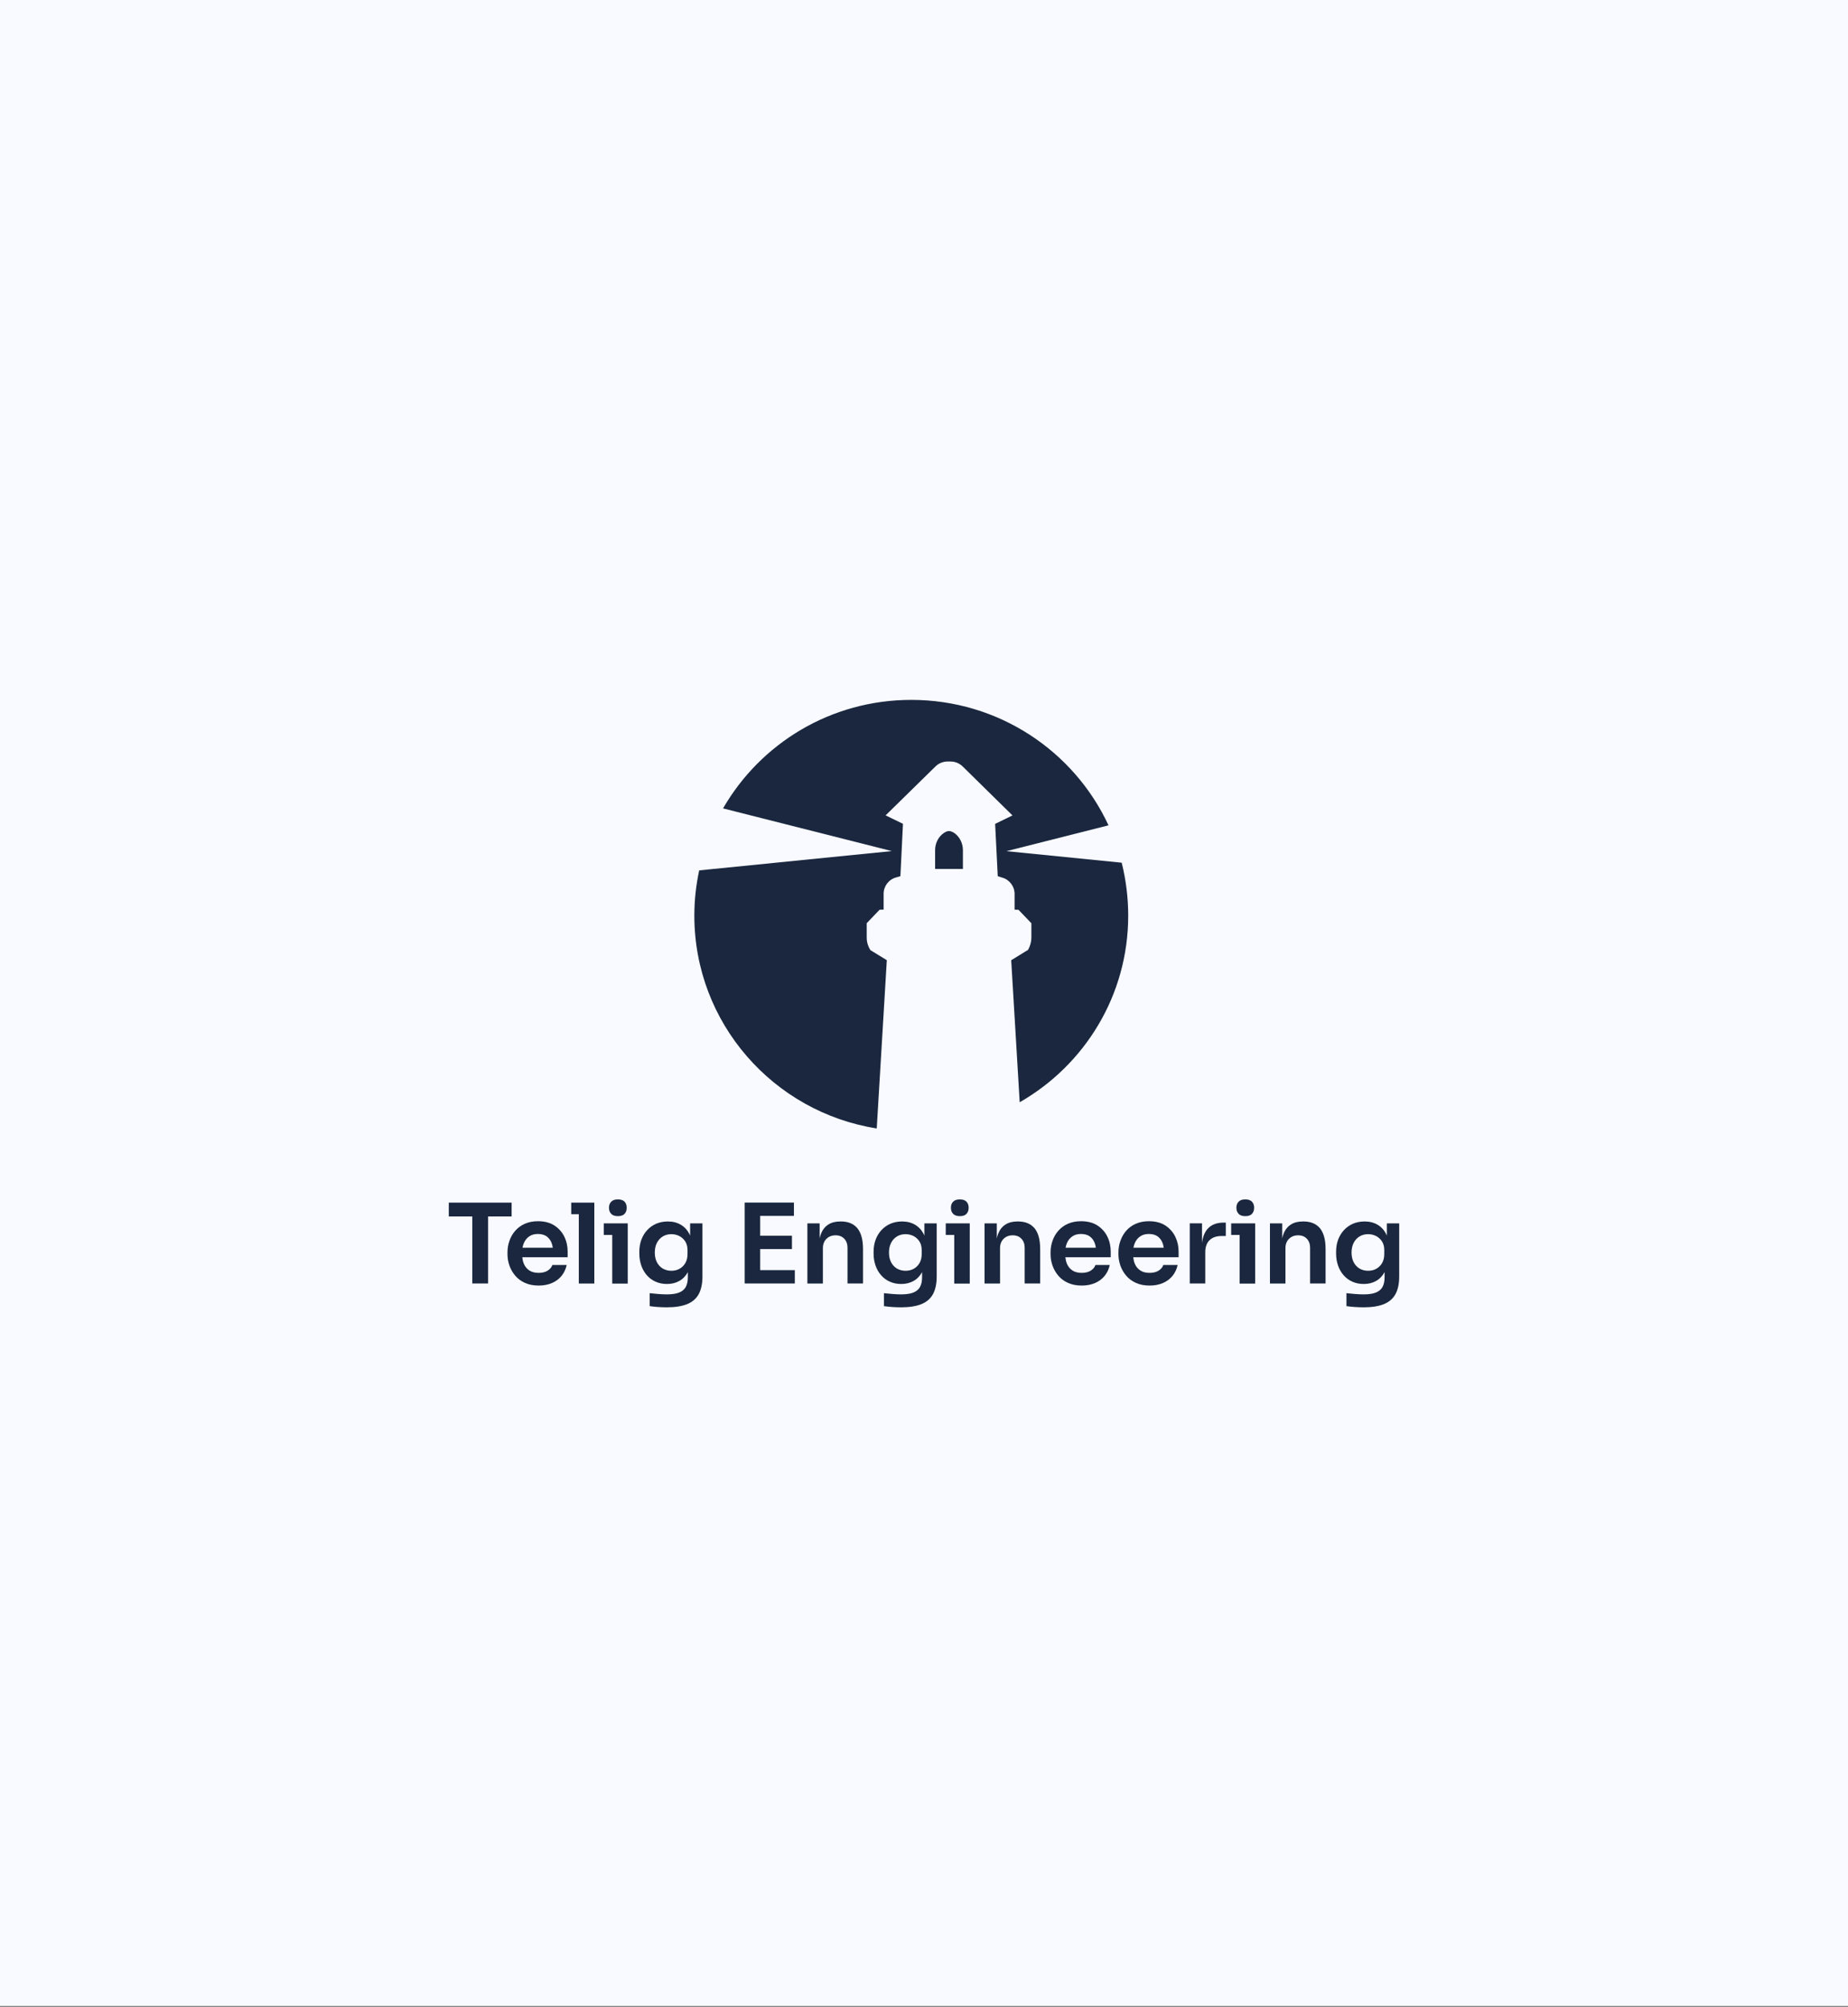 <?xml version="1.0" encoding="utf-8"?>
<svg xmlns="http://www.w3.org/2000/svg" fill="none" height="100%" overflow="visible" preserveAspectRatio="none" style="display: block;" viewBox="0 0 280 304" width="100%">
<rect x="0" y="0" width="280" height="304" fill="#808080" stroke="none"/>
<g id="Monochrome Logo Container">
<rect fill="#F8FAFF" height="303.811" id="BG Container" width="280"/>
<g id="Telig Engineering">
<g id="Telig Engineering_2">
<path clip-rule="evenodd" d="M101.192 184.997C101.936 184.997 102.584 185.161 103.145 185.487C103.705 185.814 104.14 186.285 104.459 186.9C104.498 186.977 104.536 187.064 104.565 187.15V185.285H106.431V193.32C106.431 194.425 106.237 195.329 105.86 196.011C105.474 196.703 104.894 197.202 104.102 197.52C103.309 197.837 102.284 198 101.037 198C100.602 198 100.148 197.981 99.694 197.952C99.24 197.923 98.814 197.875 98.438 197.817V195.857C98.834 195.905 99.259 195.943 99.732 195.981C100.196 196.02 100.631 196.039 101.027 196.039C101.791 196.039 102.41 195.953 102.874 195.771C103.338 195.588 103.686 195.309 103.898 194.925C104.111 194.54 104.218 194.05 104.218 193.454V192.666C103.899 193.252 103.473 193.694 102.932 194.002C102.39 194.309 101.772 194.464 101.057 194.464C100.428 194.464 99.848 194.348 99.336 194.117C98.814 193.887 98.379 193.56 98.012 193.146C97.645 192.724 97.364 192.244 97.171 191.687C96.978 191.129 96.871 190.533 96.871 189.898V189.533C96.871 188.899 96.978 188.303 97.181 187.746C97.393 187.189 97.684 186.708 98.07 186.295C98.457 185.882 98.911 185.565 99.433 185.334C99.964 185.113 100.545 184.997 101.192 184.997ZM101.724 186.919C101.231 186.919 100.796 187.035 100.419 187.266C100.042 187.496 99.742 187.823 99.529 188.236C99.317 188.659 99.211 189.149 99.211 189.706C99.211 190.263 99.317 190.754 99.529 191.167C99.742 191.58 100.042 191.897 100.419 192.128C100.796 192.349 101.231 192.465 101.724 192.465C102.178 192.465 102.584 192.369 102.951 192.167C103.318 191.965 103.619 191.676 103.841 191.292C104.063 190.908 104.169 190.456 104.169 189.918V189.341C104.169 188.812 104.053 188.37 103.821 188.015C103.589 187.659 103.289 187.39 102.922 187.198C102.555 187.016 102.149 186.919 101.724 186.919Z" fill="#1A273F" fill-rule="evenodd"/>
<path clip-rule="evenodd" d="M136.685 184.997C137.429 184.997 138.076 185.161 138.637 185.487C139.197 185.814 139.633 186.285 139.952 186.9C139.991 186.977 140.029 187.064 140.058 187.15V185.285H141.924V193.32C141.924 194.425 141.73 195.329 141.354 196.011C140.967 196.703 140.386 197.202 139.594 197.52C138.801 197.837 137.777 198 136.53 198C136.095 198 135.641 197.981 135.187 197.952C134.732 197.923 134.307 197.875 133.93 197.817V195.857C134.326 195.905 134.752 195.943 135.226 195.981C135.689 196.02 136.124 196.039 136.521 196.039C137.284 196.039 137.902 195.953 138.366 195.771C138.83 195.588 139.178 195.309 139.391 194.925C139.603 194.54 139.71 194.05 139.71 193.454V192.666C139.391 193.252 138.966 193.694 138.425 194.002C137.884 194.309 137.265 194.464 136.55 194.464C135.922 194.464 135.341 194.348 134.829 194.117C134.307 193.887 133.872 193.56 133.505 193.146C133.138 192.724 132.857 192.244 132.664 191.687C132.471 191.129 132.364 190.533 132.364 189.898V189.533C132.364 188.899 132.471 188.303 132.674 187.746C132.886 187.189 133.176 186.708 133.562 186.295C133.949 185.882 134.404 185.565 134.926 185.334C135.457 185.113 136.037 184.997 136.685 184.997ZM137.207 186.919C136.714 186.919 136.278 187.035 135.901 187.266C135.525 187.496 135.225 187.823 135.013 188.236C134.8 188.659 134.693 189.149 134.693 189.706C134.693 190.263 134.8 190.754 135.013 191.167C135.225 191.58 135.525 191.897 135.901 192.128C136.278 192.349 136.714 192.465 137.207 192.465C137.661 192.465 138.067 192.369 138.435 192.167C138.802 191.965 139.101 191.676 139.323 191.292C139.546 190.908 139.652 190.456 139.652 189.918V189.341C139.652 188.812 139.536 188.37 139.304 188.015C139.072 187.659 138.772 187.39 138.405 187.198C138.038 187.016 137.632 186.919 137.207 186.919Z" fill="#1A273F" fill-rule="evenodd"/>
<path clip-rule="evenodd" d="M206.761 184.997C207.505 184.997 208.153 185.161 208.714 185.487C209.274 185.814 209.709 186.285 210.028 186.9C210.067 186.977 210.106 187.064 210.135 187.15V185.285H212V193.32C212 194.425 211.807 195.329 211.43 196.011C211.053 196.693 210.463 197.202 209.671 197.52C208.878 197.837 207.853 198 206.606 198C206.172 198 205.717 197.981 205.263 197.952C204.809 197.923 204.384 197.875 204.007 197.817V195.857C204.403 195.905 204.828 195.943 205.302 195.981C205.766 196.02 206.2 196.039 206.597 196.039C207.36 196.039 207.979 195.953 208.443 195.771C208.907 195.588 209.255 195.309 209.468 194.925C209.68 194.54 209.786 194.05 209.786 193.454V192.666C209.467 193.252 209.042 193.694 208.501 194.002C207.96 194.309 207.341 194.464 206.626 194.464C205.998 194.464 205.418 194.348 204.905 194.117C204.383 193.887 203.948 193.56 203.581 193.146C203.214 192.724 202.934 192.244 202.74 191.687C202.547 191.129 202.44 190.533 202.44 189.898V189.533C202.44 188.899 202.547 188.303 202.75 187.746C202.963 187.189 203.252 186.708 203.639 186.295C204.025 185.882 204.48 185.565 205.002 185.334C205.533 185.113 206.113 184.997 206.761 184.997ZM207.293 186.919C206.8 186.919 206.365 187.035 205.988 187.266C205.611 187.496 205.311 187.823 205.099 188.236C204.886 188.659 204.779 189.149 204.779 189.706C204.779 190.263 204.886 190.754 205.099 191.167C205.311 191.58 205.611 191.897 205.988 192.128C206.365 192.349 206.8 192.465 207.293 192.465C207.747 192.465 208.153 192.369 208.521 192.167C208.888 191.965 209.187 191.676 209.409 191.292C209.631 190.908 209.738 190.456 209.738 189.918V189.341C209.738 188.812 209.623 188.37 209.391 188.015C209.159 187.659 208.859 187.39 208.491 187.198C208.124 187.016 207.718 186.919 207.293 186.919Z" fill="#1A273F" fill-rule="evenodd"/>
<path clip-rule="evenodd" d="M81.503 184.959C82.489 184.959 83.32 185.17 83.997 185.603C84.664 186.045 85.167 186.602 85.505 187.304C85.843 188.005 86.007 188.755 86.007 189.562V190.417H79.135C79.173 190.753 79.241 191.081 79.357 191.369C79.541 191.811 79.812 192.157 80.189 192.407C80.556 192.657 81.029 192.781 81.609 192.781C82.17 192.781 82.634 192.666 82.991 192.436C83.349 192.205 83.581 191.926 83.688 191.59H85.862C85.727 192.215 85.466 192.762 85.089 193.233C84.702 193.704 84.219 194.069 83.63 194.319C83.04 194.579 82.363 194.704 81.609 194.704C80.826 194.704 80.131 194.569 79.541 194.3C78.951 194.031 78.458 193.675 78.071 193.214C77.685 192.762 77.395 192.253 77.192 191.695C76.999 191.138 76.893 190.562 76.893 189.985V189.668C76.893 189.063 76.989 188.476 77.192 187.919C77.386 187.352 77.676 186.852 78.062 186.41C78.449 185.968 78.922 185.612 79.502 185.353C80.082 185.093 80.749 184.959 81.503 184.959ZM81.503 186.891C80.981 186.891 80.546 187.006 80.189 187.256C79.831 187.496 79.561 187.832 79.367 188.274C79.28 188.486 79.212 188.726 79.164 188.976H83.755C83.716 188.687 83.648 188.418 83.552 188.188C83.378 187.774 83.117 187.457 82.788 187.227C82.45 187.006 82.025 186.891 81.503 186.891Z" fill="#1A273F" fill-rule="evenodd"/>
<path clip-rule="evenodd" d="M163.787 184.959C164.773 184.959 165.605 185.17 166.281 185.603C166.948 186.045 167.451 186.602 167.789 187.304C168.127 188.005 168.292 188.755 168.292 189.562V190.417H161.419C161.458 190.753 161.526 191.081 161.642 191.369C161.825 191.811 162.096 192.157 162.473 192.407C162.84 192.657 163.314 192.781 163.894 192.781C164.454 192.781 164.918 192.666 165.275 192.436C165.633 192.205 165.865 191.926 165.972 191.59H168.146C168.011 192.215 167.75 192.762 167.373 193.233C166.986 193.704 166.503 194.07 165.914 194.319C165.324 194.579 164.647 194.704 163.894 194.704C163.111 194.704 162.415 194.569 161.825 194.3C161.236 194.031 160.743 193.675 160.356 193.214C159.97 192.762 159.68 192.253 159.477 191.695C159.283 191.138 159.177 190.562 159.177 189.985V189.668C159.177 189.063 159.274 188.476 159.477 187.919C159.67 187.352 159.96 186.852 160.347 186.41C160.733 185.968 161.206 185.612 161.786 185.353C162.366 185.093 163.033 184.959 163.787 184.959ZM163.787 186.891C163.265 186.891 162.83 187.006 162.473 187.256C162.115 187.496 161.845 187.832 161.651 188.274C161.564 188.486 161.497 188.726 161.448 188.976H166.039C166 188.687 165.934 188.418 165.837 188.188C165.663 187.774 165.402 187.457 165.073 187.227C164.735 187.006 164.309 186.891 163.787 186.891Z" fill="#1A273F" fill-rule="evenodd"/>
<path clip-rule="evenodd" d="M174.071 184.959C175.057 184.959 175.889 185.17 176.565 185.603C177.232 186.045 177.735 186.602 178.073 187.304C178.412 188.005 178.576 188.755 178.576 189.562V190.417H171.703C171.742 190.753 171.81 191.081 171.926 191.369C172.109 191.811 172.38 192.157 172.757 192.407C173.124 192.657 173.598 192.781 174.178 192.781C174.738 192.781 175.203 192.666 175.561 192.436C175.918 192.205 176.15 191.926 176.256 191.59H178.431C178.295 192.215 178.034 192.762 177.657 193.233C177.271 193.704 176.788 194.07 176.198 194.319C175.609 194.579 174.932 194.704 174.178 194.704C173.395 194.704 172.699 194.569 172.109 194.3C171.52 194.031 171.027 193.675 170.641 193.214C170.254 192.762 169.964 192.253 169.761 191.695C169.568 191.138 169.461 190.562 169.461 189.985V189.668C169.461 189.063 169.558 188.476 169.761 187.919C169.964 187.362 170.244 186.852 170.631 186.41C171.017 185.968 171.491 185.612 172.071 185.353C172.651 185.093 173.318 184.959 174.071 184.959ZM174.071 186.891C173.55 186.891 173.114 187.006 172.757 187.256C172.399 187.496 172.129 187.832 171.936 188.274C171.849 188.486 171.781 188.726 171.732 188.976H176.324C176.286 188.687 176.218 188.418 176.121 188.188C175.947 187.774 175.686 187.457 175.357 187.227C175.019 187.006 174.593 186.891 174.071 186.891Z" fill="#1A273F" fill-rule="evenodd"/>
<path d="M95.112 185.285V194.406H92.764V187.034H91.478V185.285H95.112Z" fill="#1A273F"/>
<path d="M146.931 185.285V194.406H144.582V187.034H143.296V185.285H146.931Z" fill="#1A273F"/>
<path d="M190.175 185.285V194.406H187.826V187.034H186.54V185.285H190.175Z" fill="#1A273F"/>
<path d="M90.048 182.143V194.396H87.699V183.892H86.549V182.143H90.048Z" fill="#1A273F"/>
<path d="M127.425 184.997C128.517 184.997 129.339 185.343 129.919 186.035C130.479 186.737 130.76 187.784 130.76 189.168V194.387H128.411V188.967C128.411 188.409 128.247 187.957 127.918 187.611C127.589 187.265 127.154 187.093 126.604 187.093C126.033 187.093 125.57 187.275 125.212 187.631C124.854 187.996 124.68 188.457 124.68 189.043V194.396H122.331V185.285H124.187V187.554C124.245 187.313 124.303 187.083 124.39 186.871C124.631 186.246 124.999 185.785 125.492 185.468C125.975 185.151 126.584 184.997 127.318 184.997H127.425Z" fill="#1A273F"/>
<path d="M154.257 184.997C155.349 184.997 156.171 185.343 156.761 186.035C157.321 186.737 157.602 187.784 157.602 189.168V194.387H155.253V188.967C155.253 188.409 155.088 187.957 154.76 187.611C154.431 187.265 153.996 187.093 153.445 187.093C152.875 187.093 152.41 187.275 152.053 187.631C151.695 187.996 151.522 188.457 151.521 189.043V194.396H149.173V185.285H151.028V187.554C151.086 187.313 151.144 187.083 151.231 186.871C151.473 186.247 151.84 185.785 152.333 185.468C152.816 185.151 153.426 184.997 154.16 184.997H154.257Z" fill="#1A273F"/>
<path d="M197.501 184.997C198.593 184.997 199.425 185.343 200.005 186.035C200.565 186.737 200.846 187.784 200.846 189.168V194.387H198.497V188.967C198.497 188.409 198.333 187.957 198.004 187.611C197.675 187.265 197.24 187.093 196.689 187.093C196.119 187.093 195.655 187.275 195.298 187.631C194.94 187.996 194.766 188.457 194.766 189.043V194.396H192.417V185.285H194.273V187.554C194.331 187.313 194.389 187.083 194.476 186.871C194.717 186.246 195.085 185.785 195.578 185.468C196.061 185.151 196.67 184.997 197.404 184.997H197.501Z" fill="#1A273F"/>
<path d="M77.52 184.238H73.954V194.387H71.557V184.238H68V182.143H77.52V184.238Z" fill="#1A273F"/>
<path d="M120.292 182.134V184.151H115.179V187.159H119.992V189.178H115.179V192.368H120.427V194.387H112.83V182.134H120.292Z" fill="#1A273F"/>
<path d="M185.729 185.17V187.198H185.091C184.308 187.198 183.699 187.409 183.264 187.832C182.829 188.255 182.616 188.861 182.616 189.658V194.387H180.268V185.276H182.123V188.255C182.229 187.39 182.491 186.689 182.916 186.18C183.477 185.507 184.298 185.17 185.391 185.17H185.729Z" fill="#1A273F"/>
<path d="M93.624 181.653C94.088 181.653 94.426 181.778 94.639 182.009C94.851 182.239 94.958 182.547 94.958 182.912C94.958 183.296 94.851 183.603 94.639 183.834C94.426 184.074 94.088 184.19 93.624 184.19C93.16 184.19 92.822 184.074 92.6 183.834C92.377 183.603 92.271 183.296 92.27 182.912C92.27 182.547 92.377 182.239 92.6 182.009C92.822 181.769 93.16 181.653 93.624 181.653Z" fill="#1A273F"/>
<path d="M145.433 181.653C145.896 181.653 146.235 181.778 146.447 182.009C146.66 182.239 146.766 182.547 146.766 182.912C146.766 183.296 146.66 183.603 146.447 183.834C146.235 184.074 145.896 184.19 145.433 184.19C144.978 184.19 144.639 184.074 144.407 183.834C144.185 183.603 144.079 183.296 144.079 182.912C144.079 182.547 144.185 182.239 144.407 182.009C144.63 181.769 144.969 181.653 145.433 181.653Z" fill="#1A273F"/>
<path d="M188.687 181.653C189.15 181.653 189.489 181.778 189.701 182.009C189.914 182.239 190.021 182.547 190.021 182.912C190.02 183.296 189.914 183.603 189.701 183.834C189.489 184.074 189.15 184.19 188.687 184.19C188.223 184.19 187.884 184.074 187.662 183.834C187.44 183.603 187.333 183.296 187.333 182.912C187.333 182.547 187.44 182.239 187.662 182.009C187.884 181.769 188.223 181.653 188.687 181.653Z" fill="#1A273F"/>
<path d="M138.077 106C151.319 106 162.754 113.785 167.954 125L152.489 128.911L169.955 130.66C170.593 133.236 170.94 135.917 170.94 138.685C170.94 150.765 164.329 161.317 154.499 166.939L153.214 145.432C153.629 145.172 155.775 143.855 155.775 143.855L155.969 143.442C156.162 142.962 156.269 142.491 156.269 142.039V139.828L154.315 137.791L153.726 137.771V135.389C153.726 134.226 152.923 133.207 151.851 132.919L151.174 132.707L150.778 124.778L153.407 123.5L145.819 116.043C145.336 115.591 144.689 115.332 144.031 115.332H143.577C142.881 115.332 142.224 115.61 141.75 116.071L134.182 123.491L136.812 124.769L136.425 132.697L135.776 132.89C134.665 133.188 133.882 134.206 133.882 135.359V137.763L133.273 137.781L131.321 139.819V142.029C131.321 142.567 131.447 143.067 131.669 143.519L131.882 143.903C131.906 143.918 133.664 144.983 134.365 145.422L132.839 170.908C117.18 168.438 105.204 154.936 105.204 138.675C105.204 136.321 105.465 134.024 105.938 131.823L135.119 128.901L109.554 122.434C115.227 112.602 125.86 106 138.077 106Z" fill="#1A273F"/>
<path d="M143.8 125.864C144.032 125.864 144.273 125.98 144.534 126.124C145.394 126.691 145.896 127.719 145.896 128.767V131.611H141.683V128.767C141.683 127.719 142.175 126.691 143.064 126.124C143.296 125.97 143.558 125.864 143.8 125.864Z" fill="#1A273F"/>
</g>
</g>
</g>
</svg>